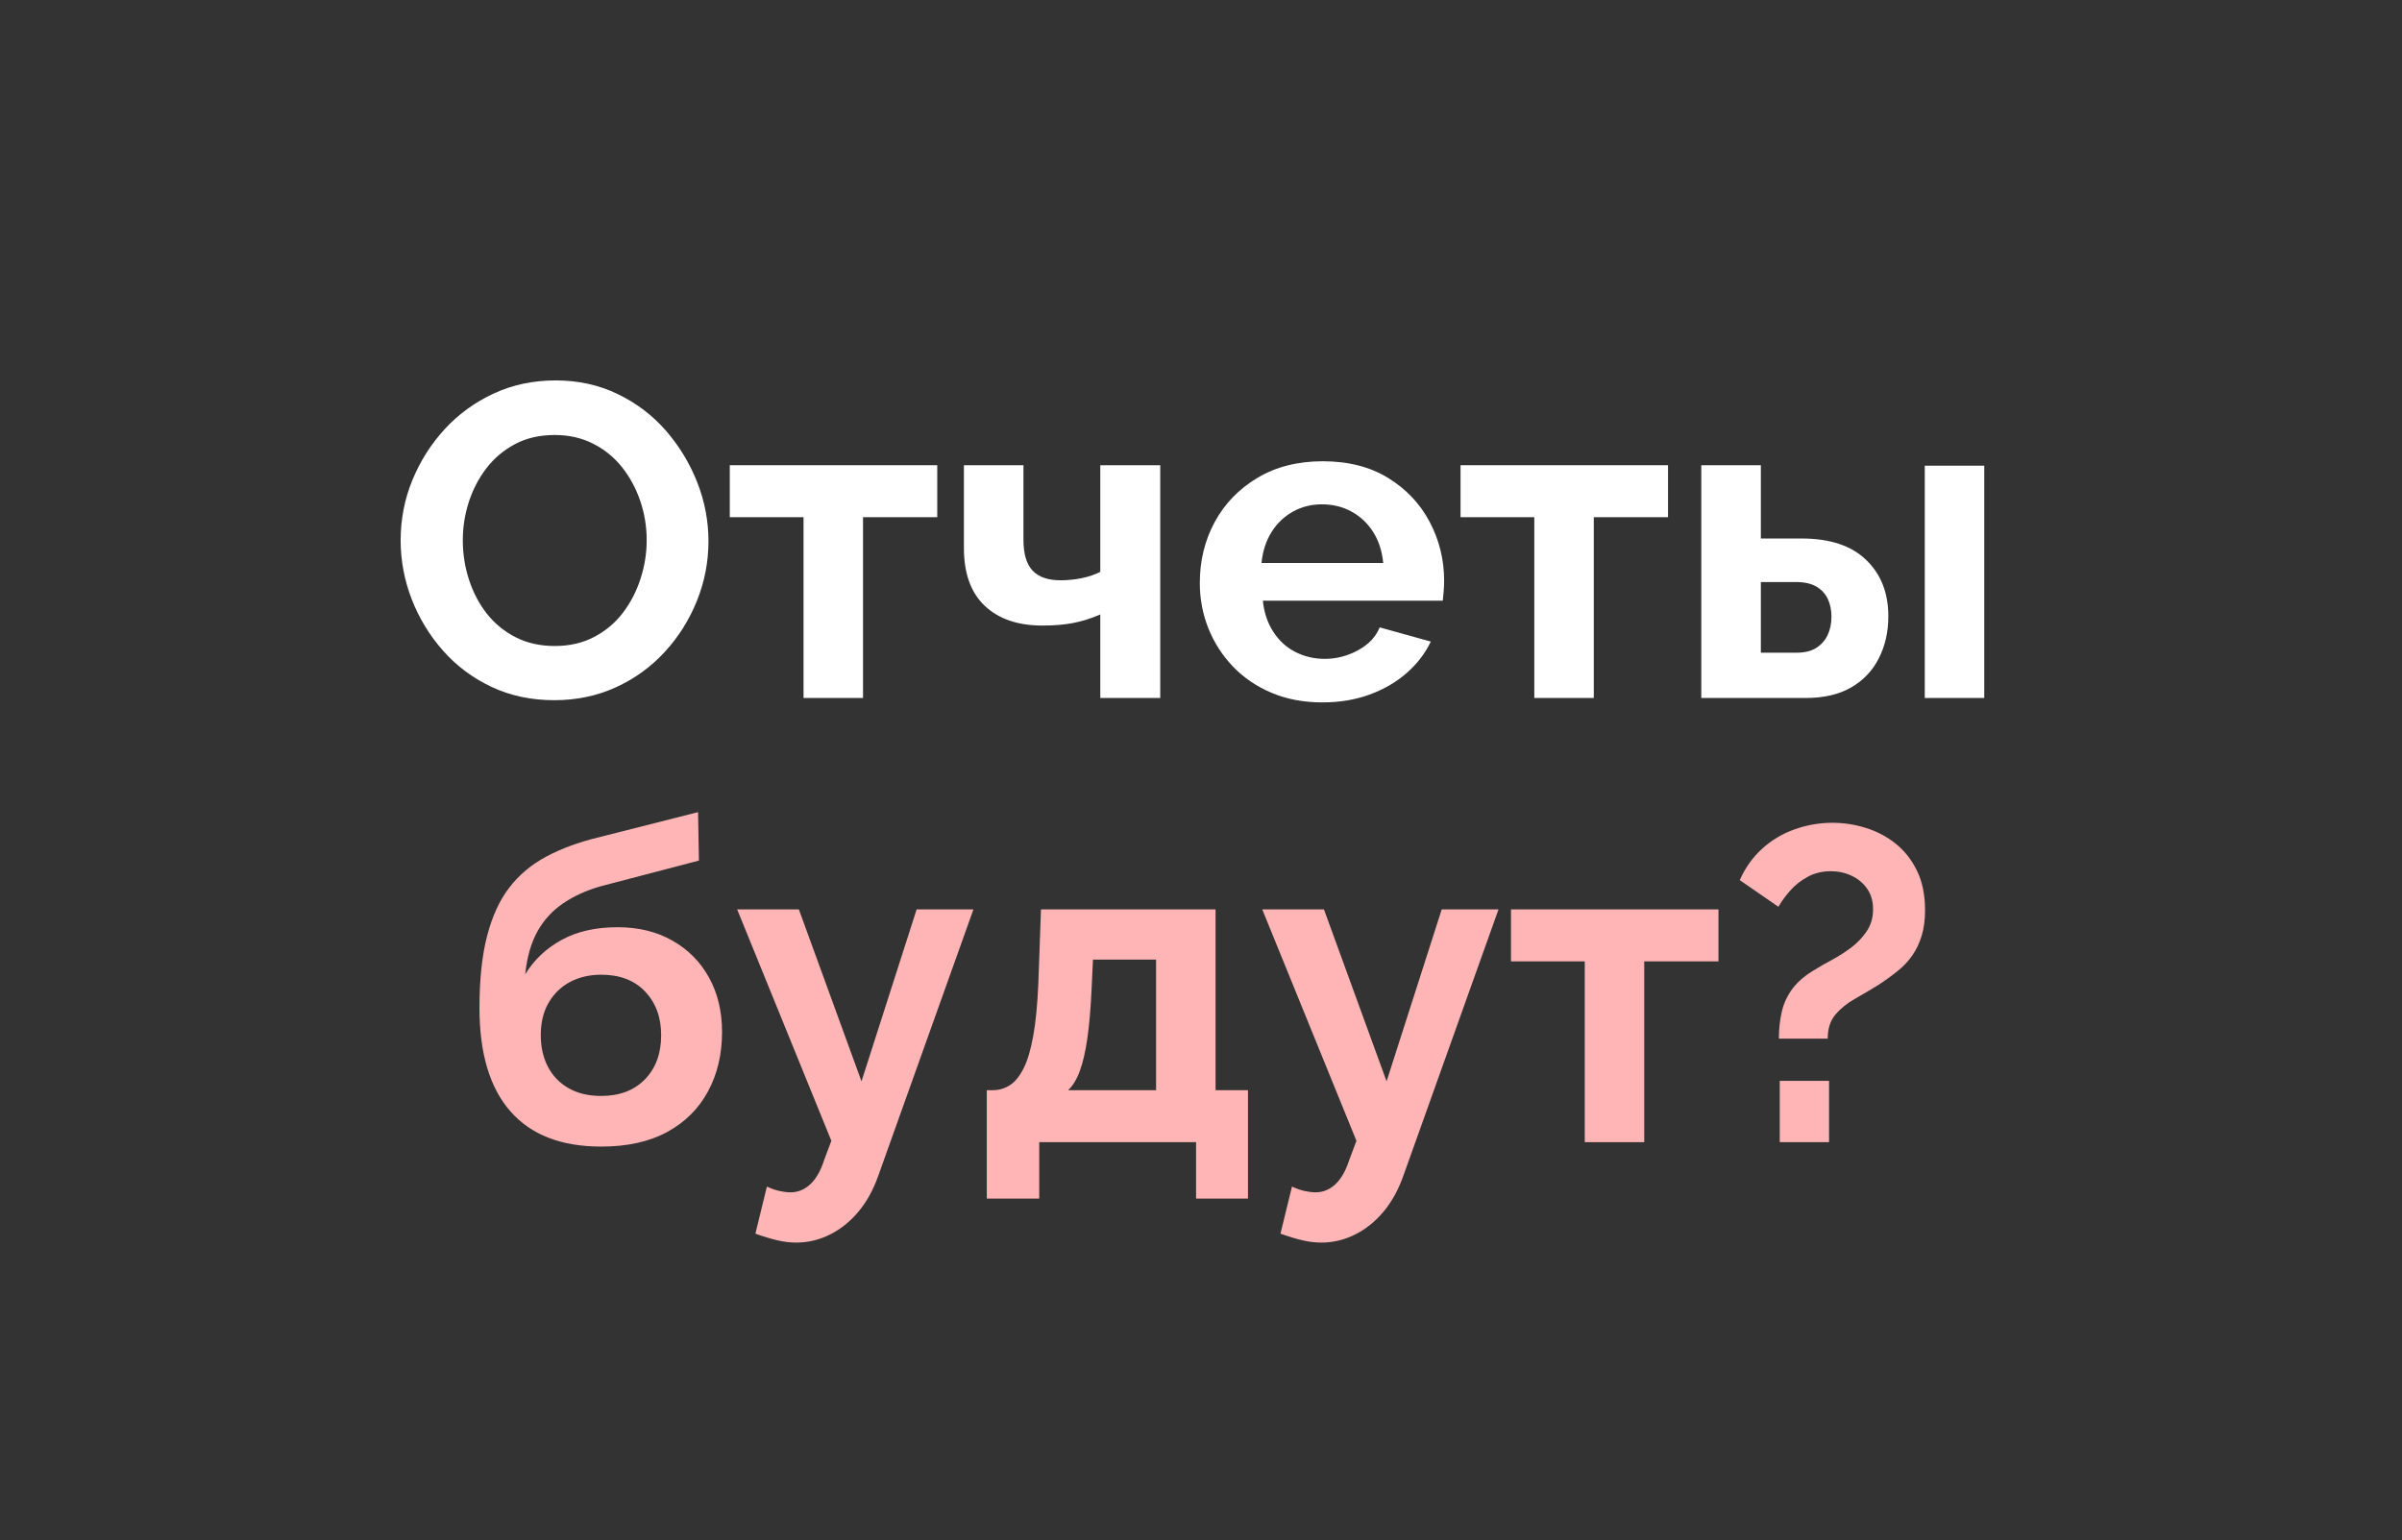 <svg xmlns="http://www.w3.org/2000/svg" xmlns:xlink="http://www.w3.org/1999/xlink" width="747" zoomAndPan="magnify" viewBox="0 0 560.25 359.25" height="479" preserveAspectRatio="xMidYMid meet" version="1.0"><rect x="0" y="0" width="560.25" height="359.25" fill="#333333" stroke="none"/><defs><g/></defs><g fill="#ffffff" fill-opacity="1"><g transform="translate(90.228, 162.816)"><g><path d="M 39.062 0.516 C 33.676 0.516 28.789 -0.52 24.406 -2.594 C 20.02 -4.664 16.254 -7.477 13.109 -11.031 C 9.961 -14.594 7.523 -18.598 5.797 -23.047 C 4.078 -27.504 3.219 -32.082 3.219 -36.781 C 3.219 -41.688 4.129 -46.363 5.953 -50.812 C 7.785 -55.27 10.305 -59.242 13.516 -62.734 C 16.734 -66.223 20.535 -68.984 24.922 -71.016 C 29.305 -73.055 34.125 -74.078 39.375 -74.078 C 44.688 -74.078 49.535 -73.004 53.922 -70.859 C 58.316 -68.723 62.066 -65.859 65.172 -62.266 C 68.273 -58.672 70.691 -54.664 72.422 -50.25 C 74.148 -45.832 75.016 -41.273 75.016 -36.578 C 75.016 -31.742 74.113 -27.098 72.312 -22.641 C 70.52 -18.18 68.016 -14.207 64.797 -10.719 C 61.586 -7.227 57.789 -4.484 53.406 -2.484 C 49.02 -0.484 44.238 0.516 39.062 0.516 Z M 17.719 -36.781 C 17.719 -33.602 18.203 -30.531 19.172 -27.562 C 20.141 -24.594 21.535 -21.945 23.359 -19.625 C 25.191 -17.312 27.438 -15.484 30.094 -14.141 C 32.758 -12.797 35.785 -12.125 39.172 -12.125 C 42.617 -12.125 45.688 -12.832 48.375 -14.25 C 51.07 -15.664 53.316 -17.562 55.109 -19.938 C 56.91 -22.32 58.273 -24.984 59.203 -27.922 C 60.141 -30.859 60.609 -33.812 60.609 -36.781 C 60.609 -39.957 60.109 -43.016 59.109 -45.953 C 58.109 -48.891 56.691 -51.516 54.859 -53.828 C 53.023 -56.141 50.781 -57.969 48.125 -59.312 C 45.469 -60.664 42.484 -61.344 39.172 -61.344 C 35.641 -61.344 32.547 -60.633 29.891 -59.219 C 27.234 -57.801 25.004 -55.914 23.203 -53.562 C 21.41 -51.219 20.047 -48.594 19.109 -45.688 C 18.18 -42.789 17.719 -39.82 17.719 -36.781 Z M 17.719 -36.781 "/></g></g></g><g fill="#ffffff" fill-opacity="1"><g transform="translate(168.561, 162.816)"><g><path d="M 18.859 0 L 18.859 -42.172 L 1.656 -42.172 L 1.656 -54.297 L 50.047 -54.297 L 50.047 -42.172 L 32.734 -42.172 L 32.734 0 Z M 18.859 0 "/></g></g><g transform="translate(220.057, 162.816)"><g><path d="M 36.578 0 L 36.578 -19.484 C 34.504 -18.578 32.41 -17.914 30.297 -17.5 C 28.191 -17.094 25.797 -16.891 23.109 -16.891 C 17.367 -16.891 12.875 -18.426 9.625 -21.5 C 6.383 -24.57 4.766 -29.078 4.766 -35.016 L 4.766 -54.297 L 18.656 -54.297 L 18.656 -36.891 C 18.656 -33.641 19.359 -31.254 20.766 -29.734 C 22.18 -28.211 24.379 -27.453 27.359 -27.453 C 29.016 -27.453 30.672 -27.625 32.328 -27.969 C 33.984 -28.32 35.398 -28.805 36.578 -29.422 L 36.578 -54.297 L 50.562 -54.297 L 50.562 0 Z M 36.578 0 "/></g></g></g><g fill="#ffffff" fill-opacity="1"><g transform="translate(276.941, 162.816)"><g><path d="M 31.5 1.031 C 27.145 1.031 23.207 0.289 19.688 -1.188 C 16.164 -2.676 13.16 -4.711 10.672 -7.297 C 8.18 -9.891 6.266 -12.859 4.922 -16.203 C 3.578 -19.555 2.906 -23.098 2.906 -26.828 C 2.906 -32.016 4.062 -36.75 6.375 -41.031 C 8.688 -45.312 12 -48.742 16.312 -51.328 C 20.633 -53.922 25.727 -55.219 31.594 -55.219 C 37.539 -55.219 42.617 -53.922 46.828 -51.328 C 51.047 -48.742 54.273 -45.328 56.516 -41.078 C 58.766 -36.828 59.891 -32.254 59.891 -27.359 C 59.891 -26.523 59.852 -25.676 59.781 -24.812 C 59.707 -23.945 59.641 -23.238 59.578 -22.688 L 17.609 -22.688 C 17.891 -19.926 18.703 -17.508 20.047 -15.438 C 21.391 -13.363 23.113 -11.789 25.219 -10.719 C 27.332 -9.656 29.598 -9.125 32.016 -9.125 C 34.773 -9.125 37.379 -9.797 39.828 -11.141 C 42.285 -12.484 43.961 -14.258 44.859 -16.469 L 56.781 -13.156 C 55.469 -10.395 53.582 -7.941 51.125 -5.797 C 48.676 -3.66 45.789 -1.988 42.469 -0.781 C 39.156 0.426 35.5 1.031 31.5 1.031 Z M 17.297 -31.5 L 45.688 -31.5 C 45.414 -34.258 44.641 -36.656 43.359 -38.688 C 42.078 -40.727 40.398 -42.316 38.328 -43.453 C 36.266 -44.598 33.953 -45.172 31.391 -45.172 C 28.898 -45.172 26.633 -44.598 24.594 -43.453 C 22.562 -42.316 20.906 -40.727 19.625 -38.688 C 18.352 -36.656 17.578 -34.258 17.297 -31.5 Z M 17.297 -31.5 "/></g></g></g><g fill="#ffffff" fill-opacity="1"><g transform="translate(339.006, 162.816)"><g><path d="M 18.859 0 L 18.859 -42.172 L 1.656 -42.172 L 1.656 -54.297 L 50.047 -54.297 L 50.047 -42.172 L 32.734 -42.172 L 32.734 0 Z M 18.859 0 "/></g></g><g transform="translate(390.503, 162.816)"><g><path d="M 6.312 0 L 6.312 -54.297 L 20.203 -54.297 L 20.203 -37.203 L 29.734 -37.203 C 36.297 -37.203 41.301 -35.539 44.75 -32.219 C 48.207 -28.906 49.938 -24.52 49.938 -19.062 C 49.938 -15.406 49.191 -12.125 47.703 -9.219 C 46.223 -6.32 44.066 -4.062 41.234 -2.438 C 38.398 -0.812 34.879 0 30.672 0 Z M 20.203 -10.562 L 28.5 -10.562 C 30.426 -10.562 31.977 -10.941 33.156 -11.703 C 34.332 -12.461 35.211 -13.461 35.797 -14.703 C 36.379 -15.953 36.672 -17.367 36.672 -18.953 C 36.672 -20.473 36.395 -21.836 35.844 -23.047 C 35.289 -24.254 34.41 -25.223 33.203 -25.953 C 31.992 -26.68 30.391 -27.047 28.391 -27.047 L 20.203 -27.047 Z M 58.438 0 L 58.438 -54.188 L 72.312 -54.188 L 72.312 0 Z M 58.438 0 "/></g></g></g><g fill="#ffb5b5" fill-opacity="1"><g transform="translate(106.866, 266.43)"><g><path d="M 33.359 1.031 C 24.035 1.031 16.973 -1.711 12.172 -7.203 C 7.367 -12.691 4.969 -20.723 4.969 -31.297 C 4.969 -37.922 5.555 -43.508 6.734 -48.062 C 7.91 -52.625 9.633 -56.391 11.906 -59.359 C 14.188 -62.336 17.07 -64.758 20.562 -66.625 C 24.051 -68.488 28.078 -69.973 32.641 -71.078 L 55.953 -76.984 L 56.156 -65.688 L 33.156 -59.672 C 29.844 -58.711 26.941 -57.383 24.453 -55.688 C 21.961 -54 19.973 -51.82 18.484 -49.156 C 17.004 -46.5 16.055 -43.172 15.641 -39.172 C 17.711 -42.547 20.547 -45.219 24.141 -47.188 C 27.734 -49.156 32.086 -50.141 37.203 -50.141 C 42.035 -50.141 46.281 -49.102 49.938 -47.031 C 53.602 -44.969 56.453 -42.102 58.484 -38.438 C 60.523 -34.781 61.547 -30.531 61.547 -25.688 C 61.547 -20.508 60.457 -15.898 58.281 -11.859 C 56.102 -7.816 52.926 -4.656 48.75 -2.375 C 44.57 -0.102 39.441 1.031 33.359 1.031 Z M 33.359 -10.781 C 37.641 -10.781 41.039 -12.07 43.562 -14.656 C 46.082 -17.25 47.344 -20.688 47.344 -24.969 C 47.344 -29.113 46.098 -32.5 43.609 -35.125 C 41.129 -37.75 37.711 -39.062 33.359 -39.062 C 30.672 -39.062 28.27 -38.508 26.156 -37.406 C 24.051 -36.301 22.375 -34.691 21.125 -32.578 C 19.883 -30.473 19.266 -27.938 19.266 -24.969 C 19.266 -22.207 19.816 -19.754 20.922 -17.609 C 22.035 -15.473 23.645 -13.801 25.75 -12.594 C 27.852 -11.383 30.391 -10.781 33.359 -10.781 Z M 33.359 -10.781 "/></g></g></g><g fill="#ffb5b5" fill-opacity="1"><g transform="translate(171.314, 266.43)"><g><path d="M 14.406 23.422 C 12.945 23.422 11.473 23.242 9.984 22.891 C 8.504 22.547 6.801 22.031 4.875 21.344 L 7.562 10.359 C 8.602 10.848 9.586 11.191 10.516 11.391 C 11.453 11.598 12.301 11.703 13.062 11.703 C 14.781 11.703 16.312 11.082 17.656 9.844 C 19.008 8.602 20.098 6.703 20.922 4.141 L 22.594 -0.312 L 0.625 -54.297 L 15.016 -54.297 L 29.625 -14.188 L 42.484 -54.297 L 55.734 -54.297 L 33.562 7.766 C 32.395 11.086 30.844 13.906 28.906 16.219 C 26.969 18.531 24.754 20.305 22.266 21.547 C 19.785 22.797 17.164 23.422 14.406 23.422 Z M 14.406 23.422 "/></g></g></g><g fill="#ffb5b5" fill-opacity="1"><g transform="translate(228.302, 266.43)"><g><path d="M 1.859 13.156 L 1.859 -12.125 L 3.312 -12.125 C 4.695 -12.125 5.992 -12.504 7.203 -13.266 C 8.41 -14.023 9.477 -15.316 10.406 -17.141 C 11.344 -18.973 12.102 -21.508 12.688 -24.75 C 13.281 -28 13.68 -32.148 13.891 -37.203 L 14.5 -54.297 L 55.219 -54.297 L 55.219 -12.125 L 62.781 -12.125 L 62.781 13.156 L 50.672 13.156 L 50.672 0 L 14.094 0 L 14.094 13.156 Z M 20.828 -12.125 L 41.344 -12.125 L 41.344 -42.578 L 26.625 -42.578 L 26.312 -35.844 C 26.102 -31.289 25.773 -27.441 25.328 -24.297 C 24.879 -21.148 24.289 -18.594 23.562 -16.625 C 22.844 -14.656 21.93 -13.156 20.828 -12.125 Z M 20.828 -12.125 "/></g></g></g><g fill="#ffb5b5" fill-opacity="1"><g transform="translate(293.786, 266.43)"><g><path d="M 14.406 23.422 C 12.945 23.422 11.473 23.242 9.984 22.891 C 8.504 22.547 6.801 22.031 4.875 21.344 L 7.562 10.359 C 8.602 10.848 9.586 11.191 10.516 11.391 C 11.453 11.598 12.301 11.703 13.062 11.703 C 14.781 11.703 16.312 11.082 17.656 9.844 C 19.008 8.602 20.098 6.703 20.922 4.141 L 22.594 -0.312 L 0.625 -54.297 L 15.016 -54.297 L 29.625 -14.188 L 42.484 -54.297 L 55.734 -54.297 L 33.562 7.766 C 32.395 11.086 30.844 13.906 28.906 16.219 C 26.969 18.531 24.754 20.305 22.266 21.547 C 19.785 22.797 17.164 23.422 14.406 23.422 Z M 14.406 23.422 "/></g></g></g><g fill="#ffb5b5" fill-opacity="1"><g transform="translate(350.774, 266.43)"><g><path d="M 18.859 0 L 18.859 -42.172 L 1.656 -42.172 L 1.656 -54.297 L 50.047 -54.297 L 50.047 -42.172 L 32.734 -42.172 L 32.734 0 Z M 18.859 0 "/></g></g><g transform="translate(402.271, 266.43)"><g><path d="M 12.641 -24.141 C 12.641 -26.348 12.863 -28.438 13.312 -30.406 C 13.758 -32.375 14.602 -34.188 15.844 -35.844 C 17.094 -37.5 18.859 -38.984 21.141 -40.297 C 22.109 -40.922 23.367 -41.645 24.922 -42.469 C 26.473 -43.301 27.973 -44.254 29.422 -45.328 C 30.867 -46.398 32.094 -47.676 33.094 -49.156 C 34.102 -50.645 34.609 -52.359 34.609 -54.297 C 34.609 -56.223 34.141 -57.844 33.203 -59.156 C 32.273 -60.469 31.066 -61.469 29.578 -62.156 C 28.098 -62.852 26.492 -63.203 24.766 -63.203 C 22.766 -63.203 20.969 -62.77 19.375 -61.906 C 17.781 -61.039 16.43 -59.984 15.328 -58.734 C 14.223 -57.492 13.289 -56.219 12.531 -54.906 L 3.516 -61.125 C 4.766 -63.957 6.477 -66.375 8.656 -68.375 C 10.832 -70.383 13.352 -71.906 16.219 -72.938 C 19.082 -73.977 22.066 -74.5 25.172 -74.5 C 27.797 -74.5 30.383 -74.098 32.938 -73.297 C 35.5 -72.504 37.816 -71.281 39.891 -69.625 C 41.961 -67.969 43.617 -65.859 44.859 -63.297 C 46.109 -60.742 46.734 -57.672 46.734 -54.078 C 46.734 -51.867 46.473 -49.898 45.953 -48.172 C 45.43 -46.453 44.703 -44.914 43.766 -43.562 C 42.836 -42.219 41.68 -40.992 40.297 -39.891 C 38.922 -38.785 37.438 -37.711 35.844 -36.672 C 34.051 -35.566 32.238 -34.492 30.406 -33.453 C 28.57 -32.422 27.051 -31.195 25.844 -29.781 C 24.633 -28.363 24.031 -26.484 24.031 -24.141 Z M 12.844 0 L 12.844 -14.297 L 24.344 -14.297 L 24.344 0 Z M 12.844 0 "/></g></g></g></svg>